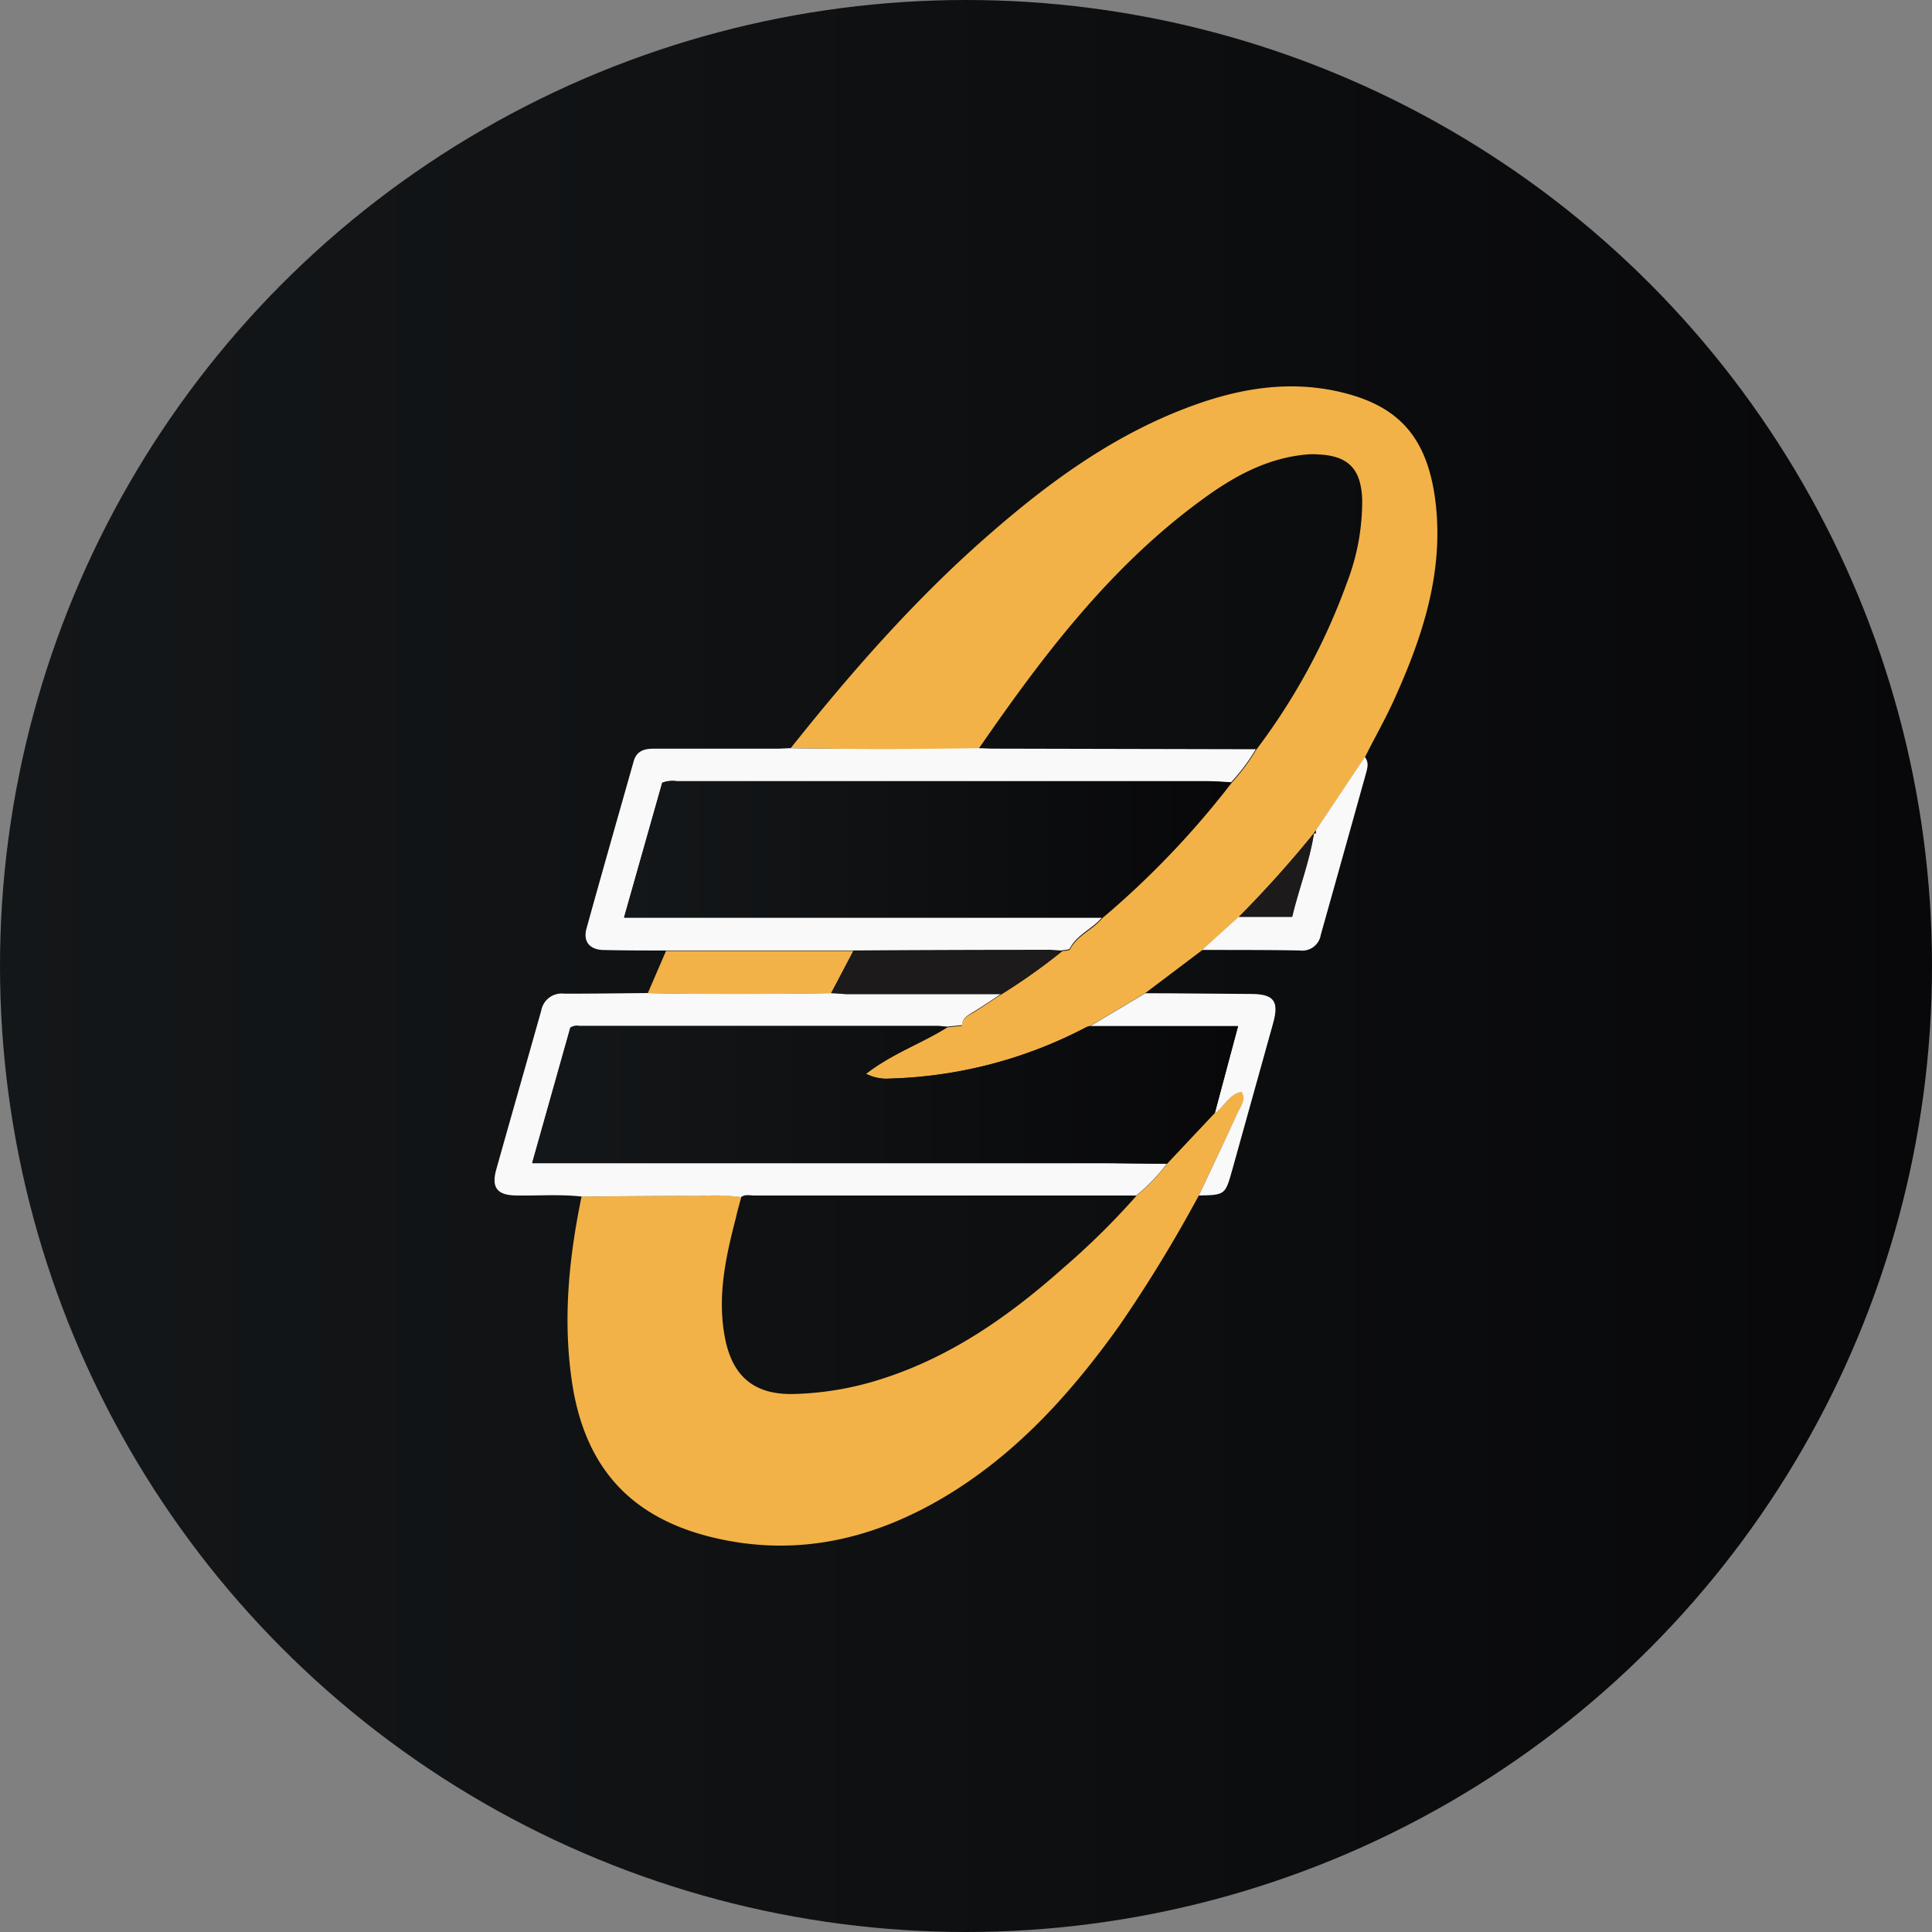 <?xml version='1.0' encoding='utf-8'?>
<svg xmlns="http://www.w3.org/2000/svg" xmlns:ns1="http://www.w3.org/1999/xlink" id="Layer_1" data-name="Layer 1" viewBox="0 0 300 300" width="300" height="300"><rect x="0" y="0" width="300" height="300" fill="#808080" stroke="none"/><defs><linearGradient id="linear-gradient" x1="-1.5" y1="150" x2="301.5" y2="150" gradientUnits="userSpaceOnUse"><stop offset="0" stop-color="#141719" /><stop offset="1" stop-color="#08080a" /></linearGradient><linearGradient id="linear-gradient-2" x1="82.66" y1="170.01" x2="192.24" y2="170.01" ns1:href="#linear-gradient" /><linearGradient id="linear-gradient-3" x1="96.93" y1="131.87" x2="191.25" y2="131.87" ns1:href="#linear-gradient" /><clipPath id="bz_circular_clip"><circle cx="150.0" cy="150.0" r="150.0" /></clipPath></defs><g clip-path="url(#bz_circular_clip)"><rect x="-1.5" y="-1.5" width="303" height="303" fill="url(#linear-gradient)" /><path d="M122.79,116.16c9.26-11.63,19-22.78,30.21-32.64,9.74-8.58,20.14-16.22,32.55-20.66,7.54-2.7,15.23-3.86,23.19-1.84,8.56,2.18,13,7,14.19,17.13,1.25,10.88-2.09,20.89-6.5,30.6-1.36,3-3,5.85-4.45,8.77l-7.62,11.39-.32.47.05-.06a168.42,168.42,0,0,1-11.63,13l-5.67,5.13-8.9,6.72-8.64,5.16a3.62,3.62,0,0,0-.56.17,69.64,69.64,0,0,1-30.53,8,6.93,6.93,0,0,1-3.71-.74c4.07-3.16,8.64-4.74,12.64-7.24l2.28-.23c0-1.12.84-1.54,1.69-2,1.49-.92,2.94-1.91,4.4-2.87a94.36,94.36,0,0,0,9.44-6.71c.43-.1,1.13-.06,1.26-.32,1.14-2.17,3.52-3,5-4.81a136.31,136.31,0,0,0,20.06-21,29.92,29.92,0,0,0,3.82-5.12,98.22,98.22,0,0,0,14.12-26,35.1,35.1,0,0,0,2.36-12.9c-.17-4.77-2.18-6.82-6.91-7a10.42,10.42,0,0,0-1.58,0c-6.11.51-11.29,3.32-16.08,6.81-14.44,10.45-25,24.42-35,38.92C142.22,116.34,132.5,116.36,122.79,116.16Z" fill="#f3b247" /><path d="M186.15,185.64a220.06,220.06,0,0,1-12.29,20.14c-7.62,10.68-16.3,20.31-27.78,27-11.09,6.45-22.9,9-35.54,5.92-12.83-3.14-19.79-11.06-21.73-24.15-1.43-9.7-.47-19.25,1.5-28.77,6.25,0,12.48-.1,18.72-.09a29.42,29.42,0,0,1,6.08.19c-.29,1.07-.61,2.14-.84,3.22-1.59,6.12-2.93,12.27-1.7,18.62,1.14,6,4.54,8.87,10.62,8.74A48.28,48.28,0,0,0,137.28,214c10.64-3.47,19.54-9.75,27.79-17.08a116.73,116.73,0,0,0,11.47-11.32,28.24,28.24,0,0,0,4.76-5l7.44-7.91c1.51-.9,2.18-2.92,4.15-3.31.75,1.27-.08,2.16-.48,3C190.3,176.9,188.21,181.26,186.15,185.64Z" fill="#f3b247" /><path d="M195,116.34a29.92,29.92,0,0,1-3.82,5.12c-1.31-.06-2.62-.17-3.94-.17H105.09a4.6,4.6,0,0,0-2.27.24l-5.93,20.93h2.48l71.75,0c-1.48,1.78-3.86,2.64-5,4.81-.14.26-.85.22-1.26.32-.65,0-1.3-.1-2-.1q-15.22,0-30.46.1h-29.1c-3.15,0-6.3,0-9.45-.07-2.25,0-3.39-1.28-2.75-3.44,2.39-8.64,4.86-17.25,7.3-25.88.43-1.52,1.55-1.94,3-1.94h19.1c.72,0,1.44-.06,2.16-.08,9.71.16,19.46.15,29.15,0,.79,0,1.58.07,2.36.07Z" fill="#f9f9f9" /><path d="M181.2,180.69a28.24,28.24,0,0,1-4.76,4.95H117.15c-.69,0-1.44-.23-2.1.25a30.88,30.88,0,0,0-6.08-.19c-6.24,0-12.47.06-18.72.09-3.38-.37-6.77-.09-10.2-.16-2.85-.06-3.76-1.24-3-4,2.31-8.24,4.68-16.48,7-24.73a3.21,3.21,0,0,1,3.57-2.6c4.32,0,8.64-.06,13-.1,9.48.18,19,.15,28.46,0,.72,0,1.44.1,2.16.1l24.25,0c-1.46,1-2.91,1.95-4.4,2.88-.84.5-1.69.93-1.69,2l-2.27.23c-.52,0-1-.12-1.57-.12H89.93a1.87,1.87,0,0,0-1.38.27l-5.92,21h87.54C173.85,180.62,177.52,180.66,181.2,180.69Z" fill="#f9f9f9" /><path d="M186.15,185.64c2.06-4.38,4.15-8.74,6.16-13.13.4-.84,1.23-1.77.48-3-2,.39-2.64,2.41-4.15,3.31l3.6-13.46h-23l8.6-5.13c5.45,0,10.9.09,16.34.11,3.65,0,4.48,1.1,3.49,4.62l-6.33,22.71C190.25,185.55,190.25,185.55,186.15,185.64Z" fill="#f9f9f9" /><path d="M129.05,154.24c-9.49.14-19,.16-28.47,0q1.41-3.28,2.84-6.58h29.09Z" fill="#f3b247" /><path d="M204.32,128.93l7.61-11.39c.67.85.41,1.7.16,2.62q-3.48,12.48-7,25a2.91,2.91,0,0,1-3.26,2.43c-5.08-.1-10.1-.07-15.16-.09l5.67-5.13h8.28c1-4.38,2.68-8.55,3.39-13l-.05.06h.32Z" fill="#f9f9f9" /><path d="M169.25,159.32h23l-3.6,13.47-7.44,7.91c-3.68,0-7.35-.07-11-.07H82.66l5.93-21a1.84,1.84,0,0,1,1.37-.26h55.62c.52,0,1,.07,1.56.12-4,2.54-8.57,4.08-12.64,7.24a7,7,0,0,0,3.71.74,69.82,69.82,0,0,0,30.53-8A2.38,2.38,0,0,1,169.25,159.32Z" fill="url(#linear-gradient-2)" /><path d="M171.16,142.5l-71.75,0H96.93l5.92-20.93a4.62,4.62,0,0,1,2.27-.24h82.2c1.31,0,2.62.11,3.93.17A136,136,0,0,1,171.16,142.5Z" fill="url(#linear-gradient-3)" /><path d="M129.05,154.24l3.46-6.56,30.46-.1c.66,0,1.31.06,2,.1a94.87,94.87,0,0,1-9.45,6.7l-24.25,0C130.49,154.29,129.77,154.24,129.05,154.24Z" fill="#1c1a1a" /><path d="M204.05,129.35c-.67,4.44-2.34,8.61-3.39,13h-8.28Q198.53,136.15,204.05,129.35Z" fill="#1c1a1a" /><path d="M204.32,128.93v.48H204Z" fill="#1c1a1a" /></g></svg>
